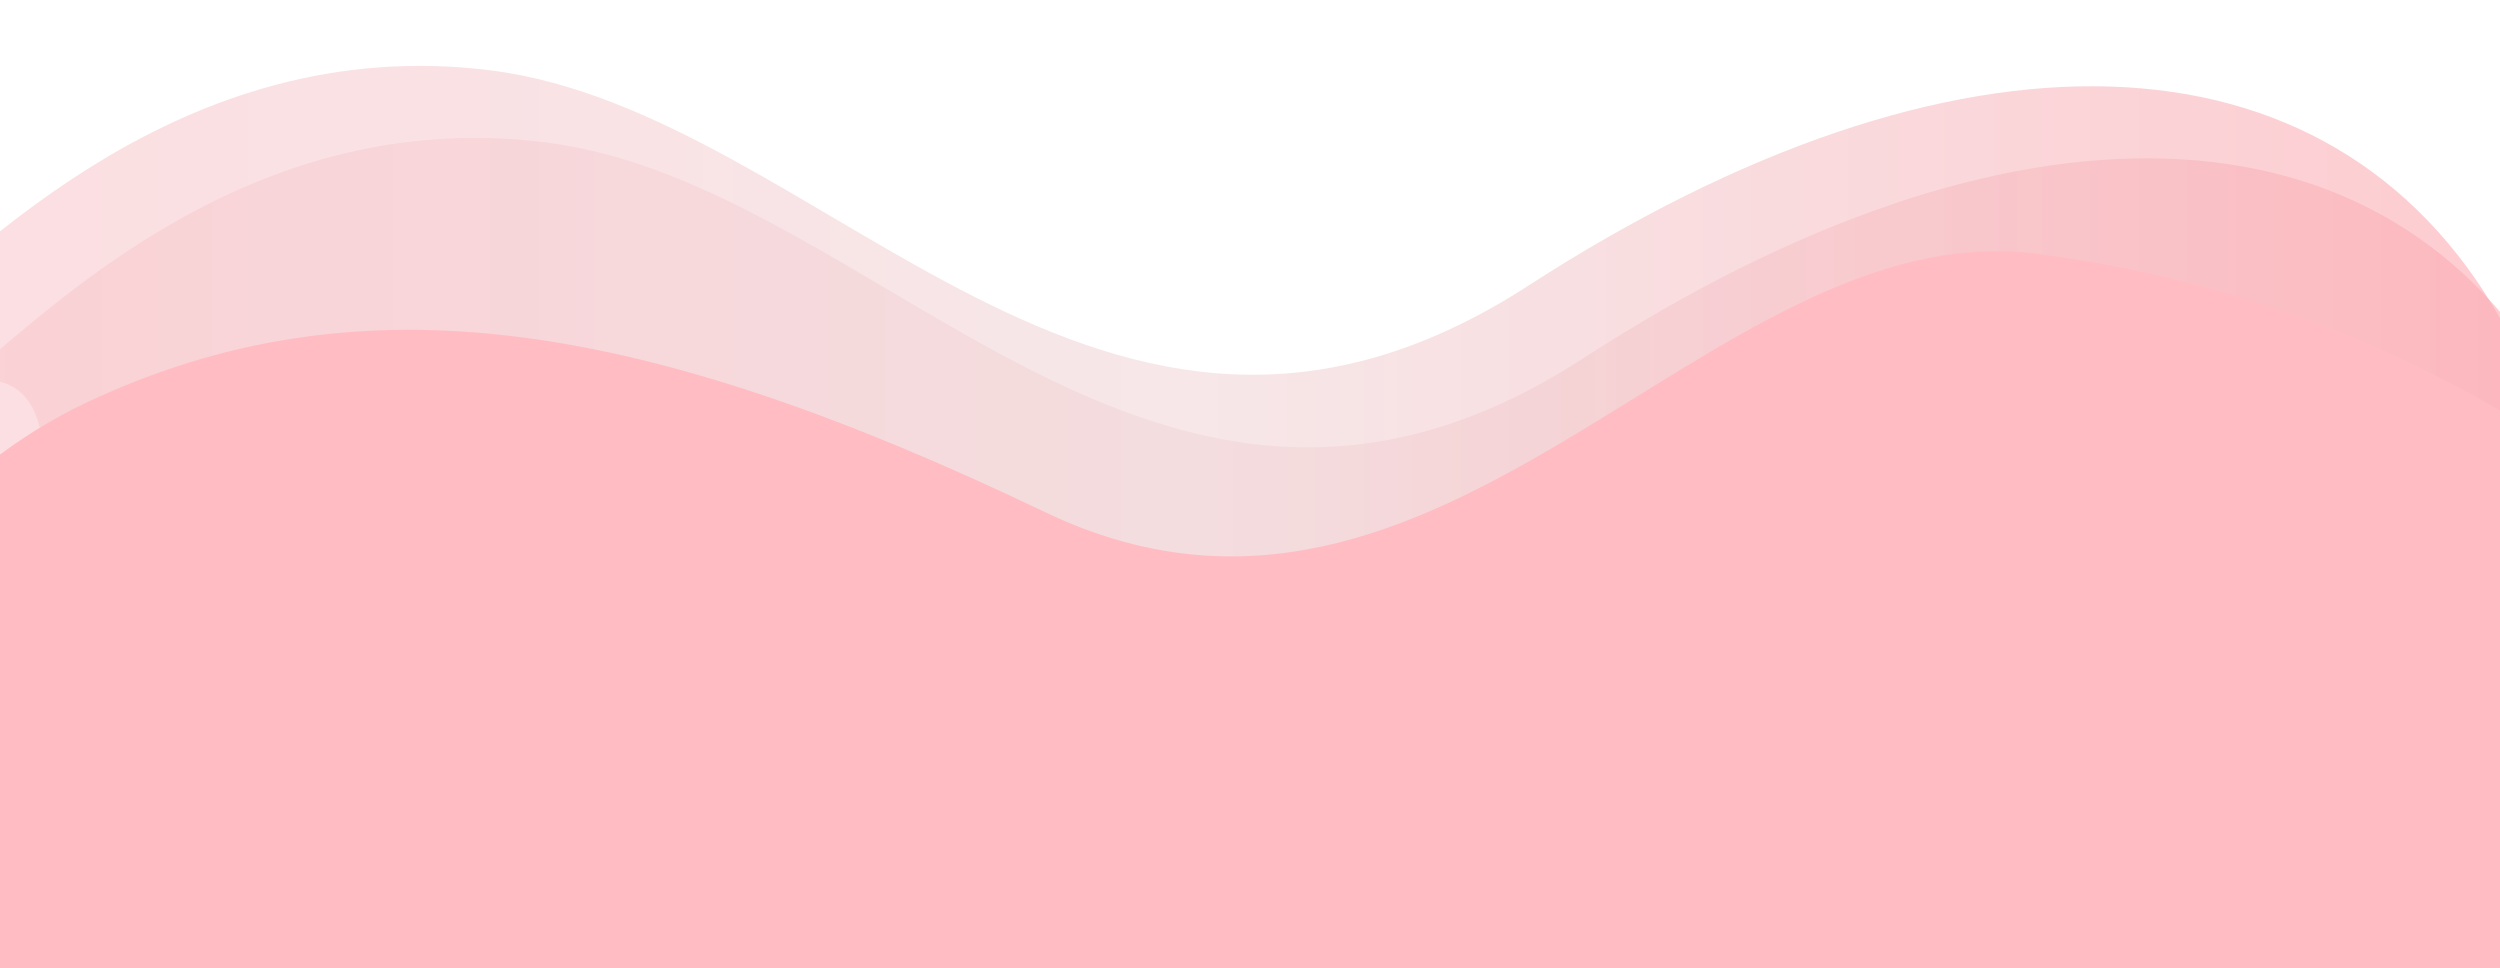 <svg width="1632" height="632" viewBox="0 0 1632 632" fill="none" xmlns="http://www.w3.org/2000/svg">
<g clip-path="url(#clip0_92_116)">
<path d="M-29.422 251.422C-32.61 253.57 -35.387 255.151 -37.749 256.068C-43.093 258.142 -38.365 254.471 -29.422 251.422C17.19 219.998 151.535 67.079 356.238 92.929C574.94 120.547 755.446 414.101 1033.57 233.86C1311.68 53.618 1557.36 59.15 1668.63 256.068C1779.89 452.985 1973 451.313 1973 451.313C1973 451.313 1627.58 586 1583.5 586C1539.42 586 1204.32 431.029 1017.06 521.287C829.789 611.545 518.708 515.263 386.64 471.219C254.573 427.176 -86.615 685.652 0.642 431.029C66.628 238.476 -1.68 241.961 -29.422 251.422Z" fill="url(#paint0_linear_92_116)" fill-opacity="0.6"/>
<path d="M-65.423 204.096C-68.61 206.241 -71.387 207.818 -73.749 208.733C-79.093 210.803 -74.365 207.14 -65.423 204.096C-18.81 172.736 115.535 20.125 320.238 45.923C538.94 73.485 719.446 366.448 997.565 186.57C1275.68 6.692 1521.36 12.212 1632.63 208.733C1743.89 405.254 1937 403.585 1937 403.585C1937 403.585 1591.58 538 1547.5 538C1503.42 538 1168.32 383.342 981.057 473.418C793.789 563.494 482.708 467.405 350.64 423.451C218.573 379.496 -122.615 637.451 -35.358 383.342C30.628 191.177 -37.68 194.654 -65.423 204.096Z" fill="url(#paint1_linear_92_116)" fill-opacity="0.6"/>
<path d="M1687.24 302.968C1693.64 307.23 1698.85 310.69 1702.87 313.121C1709.32 317.02 1700.29 307.168 1687.24 302.968C1638.02 270.163 1518.51 189.845 1329.43 165.661C1115.79 138.334 942.583 459.035 682.106 334.261C421.629 209.486 235.838 177.997 55.826 263.07C-124.187 348.143 -203 601.339 -203 601.339C-203 601.339 -63.735 764.153 -21.955 764.153C19.824 764.153 25.498 785.293 25.498 785.293H1628.59C1628.59 785.293 1749.18 947.266 1666.48 571.396C1609.45 312.201 1658.26 293.637 1687.24 302.968Z" fill="#FFBDC3"/>
</g>
<defs>
<linearGradient id="paint0_linear_92_116" x1="-40" y1="347.363" x2="1973" y2="347.363" gradientUnits="userSpaceOnUse">
<stop stop-color="#FAC8CD"/>
<stop offset="0.425" stop-color="#F1D7D9"/>
<stop offset="1" stop-color="#FF9AA3"/>
</linearGradient>
<linearGradient id="paint1_linear_92_116" x1="-76" y1="299.844" x2="1937" y2="299.844" gradientUnits="userSpaceOnUse">
<stop stop-color="#FAC8CD"/>
<stop offset="0.425" stop-color="#F1D7D9"/>
<stop offset="1" stop-color="#FF9AA3"/>
</linearGradient>
<clipPath id="clip0_92_116">
<rect width="1632" height="632" fill="white"/>
</clipPath>
</defs>
</svg>
